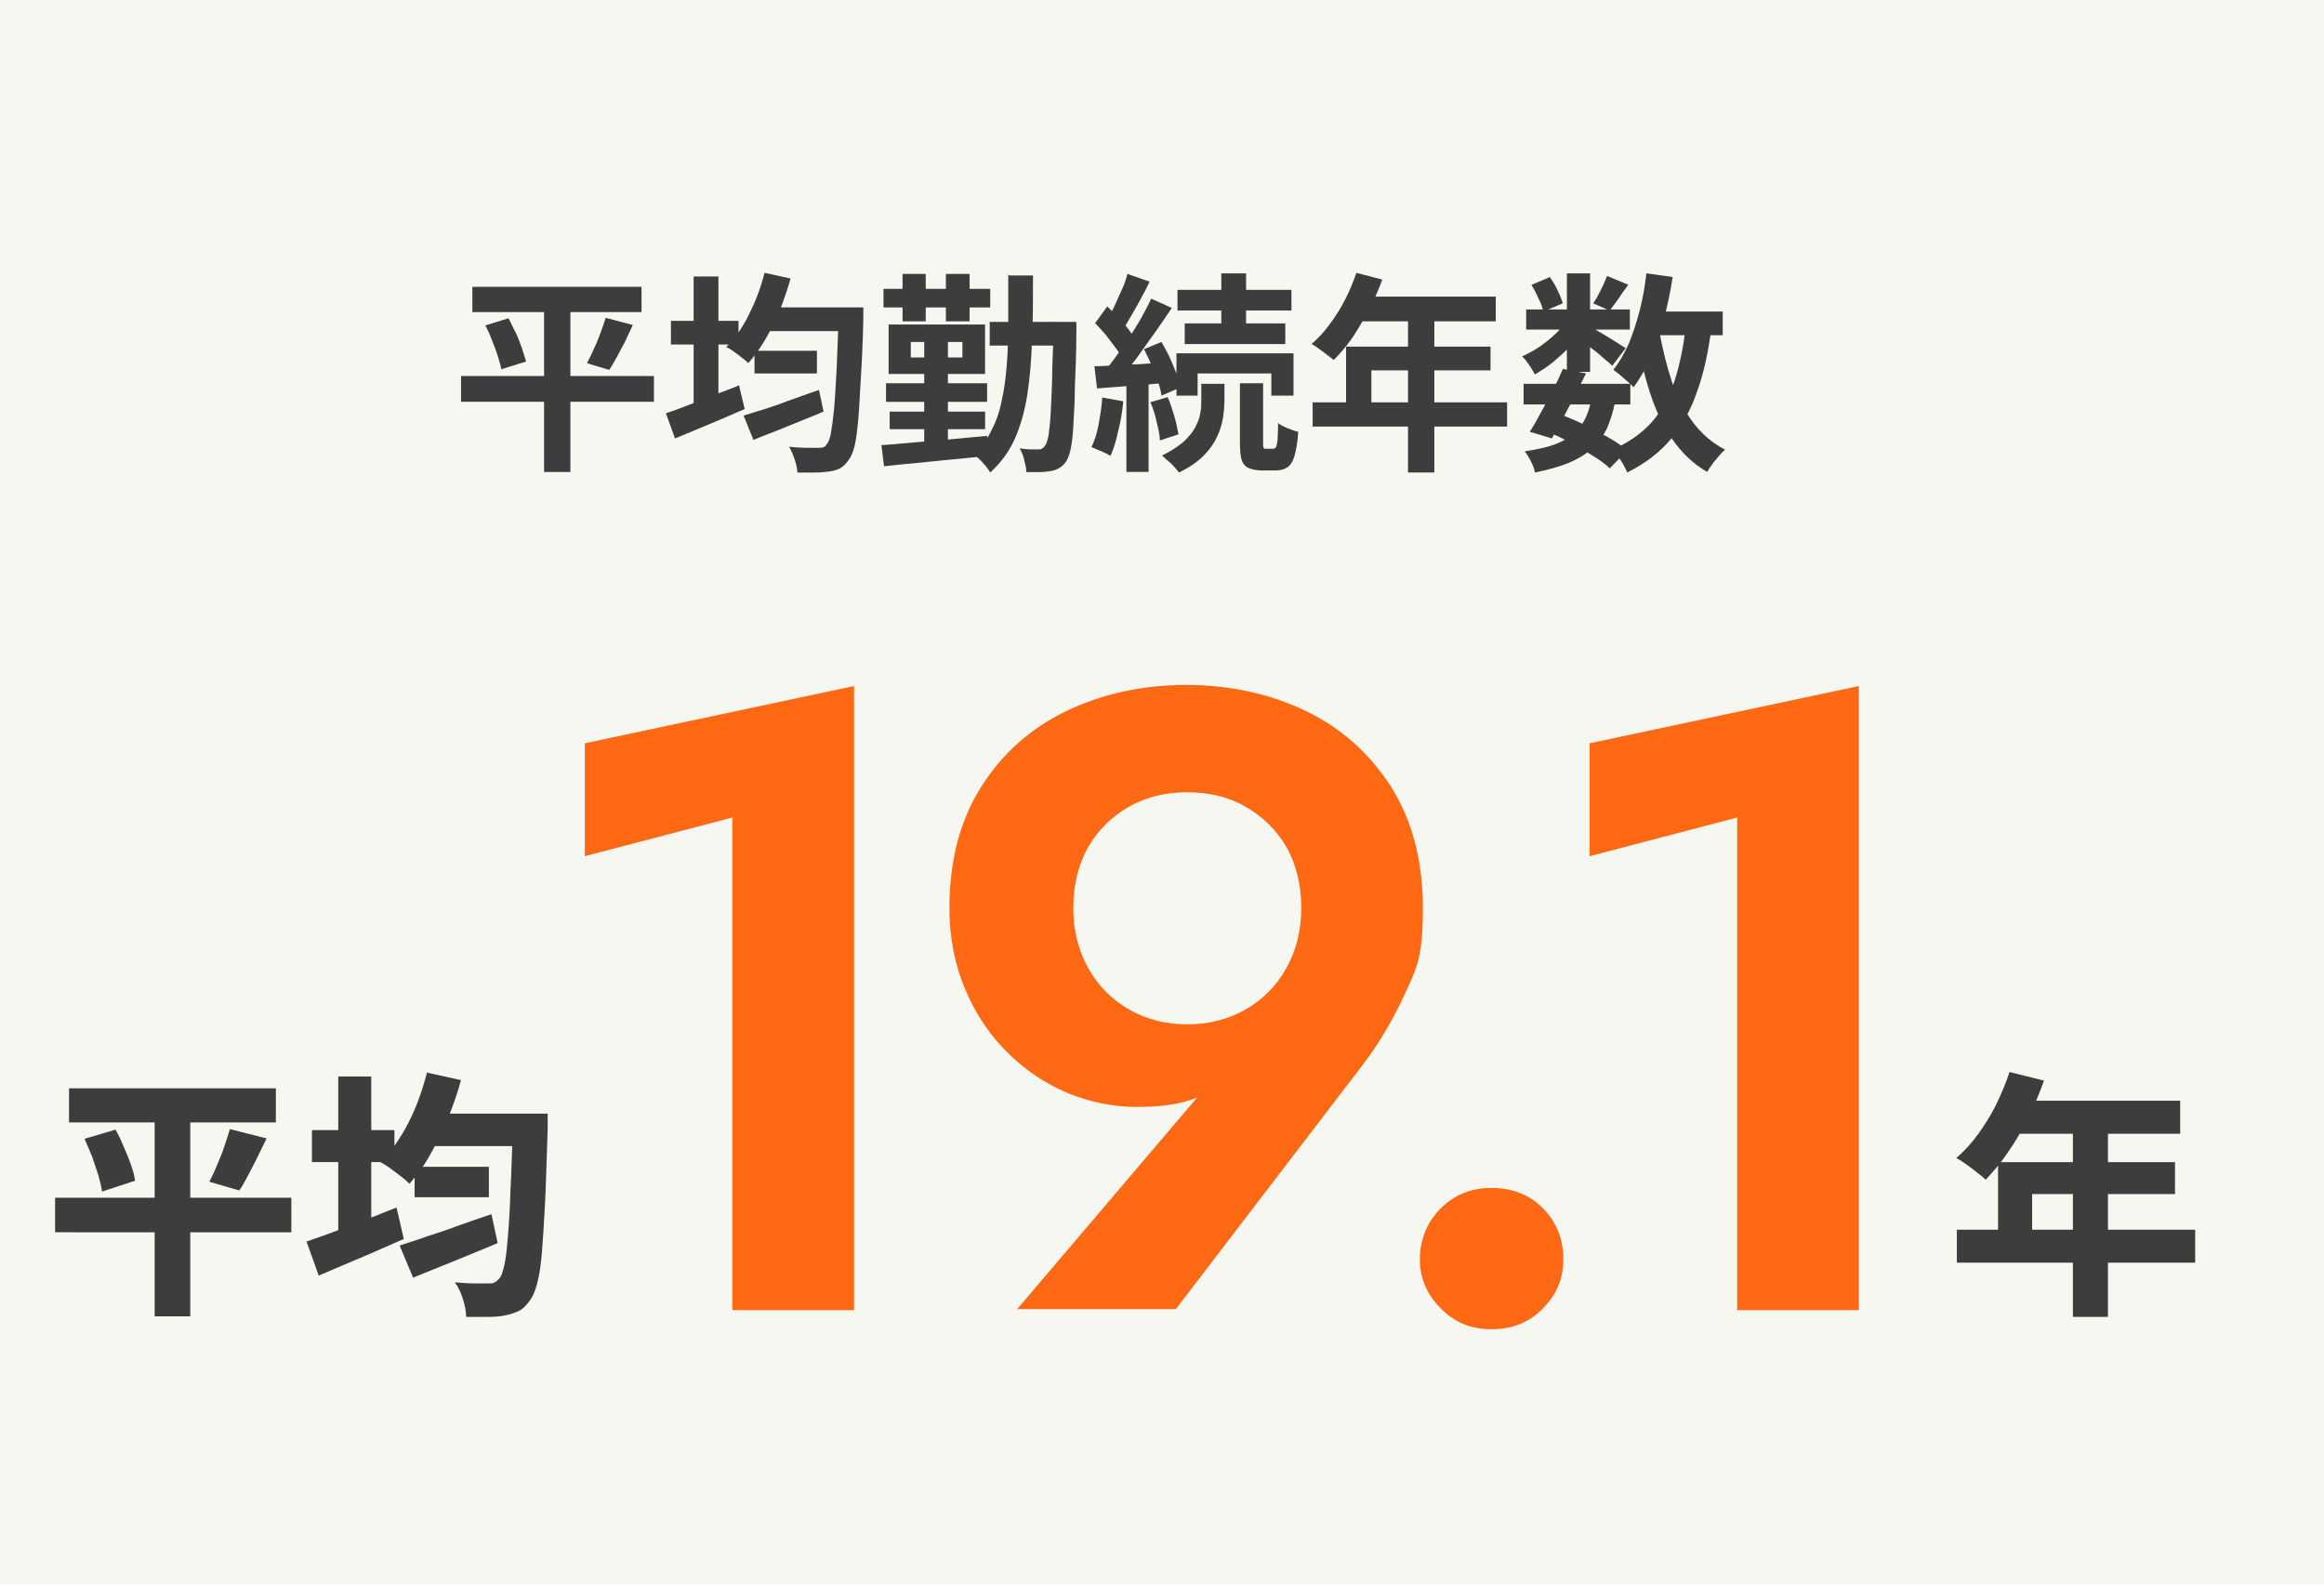 <?xml version="1.0" encoding="UTF-8"?>
<svg xmlns="http://www.w3.org/2000/svg" id="_レイヤー_2" data-name="レイヤー 2" width="440" height="300" viewBox="0 0 440 300">
  <defs>
    <style>
      .cls-1 {
        fill: #ff6914;
      }

      .cls-2 {
        fill: #f7f7f2;
      }

      .cls-3 {
        fill: #3d3d3d;
      }
    </style>
  </defs>
  <g id="_レイヤー_1-2" data-name="レイヤー 1">
    <rect class="cls-2" width="440" height="300"></rect>
    <g>
      <g>
        <path class="cls-1" d="M110.72,140.72l50.98-10.84v118.16h-23.05v-93.26l-27.93,7.32s0-21.39,0-21.39Z"></path>
        <path class="cls-1" d="M192.66,247.75l37.3-43.85,4.1-1.46c-2.73,2.83-5.57,4.79-8.5,5.76-2.83.98-6.35,1.37-10.45,1.37s-8.79-.88-12.99-2.64-8.01-4.3-11.33-7.62c-3.42-3.32-6.05-7.32-8.01-11.91s-3.03-9.77-3.03-15.43c0-9.08,2.05-16.8,6.05-23.05,4-6.35,9.47-11.13,16.21-14.36,6.74-3.22,14.26-4.88,22.56-4.88s15.82,1.66,22.56,4.88,12.11,8.01,16.21,14.36c4,6.35,6.05,13.96,6.05,23.05s-1.07,11.13-3.32,16.02c-2.25,4.88-4.88,9.47-8.11,13.67l-35.35,46.19h-30.08l.1-.1ZM243.54,160.35c-1.86-3.22-4.49-5.76-7.71-7.62-3.22-1.86-6.93-2.73-11.04-2.73s-7.81.88-11.04,2.73-5.86,4.39-7.71,7.62-2.83,7.13-2.83,11.52.98,8.11,2.83,11.43,4.49,5.96,7.71,7.81c3.22,1.86,6.93,2.83,11.04,2.83s7.81-.98,11.04-2.83,5.86-4.49,7.71-7.81c1.86-3.32,2.83-7.13,2.83-11.43s-.98-8.3-2.83-11.52Z"></path>
        <path class="cls-1" d="M272.73,228.81c2.64-2.64,5.86-3.91,9.67-3.91s7.23,1.27,9.77,3.91,3.81,5.76,3.81,9.57-1.27,6.64-3.81,9.28-5.76,4-9.77,4-7.13-1.37-9.67-4c-2.64-2.64-3.91-5.76-3.91-9.28s1.27-6.93,3.91-9.57Z"></path>
        <path class="cls-1" d="M300.96,140.72l50.98-10.84v118.16h-23.05v-93.26l-27.93,7.32v-21.39Z"></path>
      </g>
      <path class="cls-3" d="M380.35,202.93l6.64,1.66c-.88,2.44-1.86,4.79-3.03,7.13-1.17,2.34-2.44,4.49-3.81,6.45-1.37,2.05-2.83,3.71-4.2,5.18-.39-.39-.98-.88-1.66-1.37-.68-.59-1.37-1.07-2.05-1.56s-1.27-.88-1.86-1.17c1.46-1.27,2.83-2.73,4.1-4.49,1.27-1.76,2.44-3.61,3.42-5.57.98-2.05,1.86-4.1,2.54-6.15l-.1-.1ZM370.49,232.81h45.12v6.25h-45.12v-6.25ZM378.2,220.02h33.59v6.05h-27.05v9.86h-6.45v-15.92h-.1ZM381.91,208.4h30.86v6.25h-34.08l3.13-6.25h.1ZM392.46,211.62h6.64v37.7h-6.64v-37.7Z"></path>
      <g>
        <path class="cls-3" d="M10.43,226.76h44.73v6.54H10.43v-6.54ZM13.07,206.05h39.16v6.45H13.07v-6.45ZM15.9,215.63l5.96-1.76c.59.98,1.07,2.05,1.56,3.22s.98,2.25,1.37,3.42c.39,1.07.68,2.15.78,3.03l-6.25,2.05c-.1-.88-.39-1.86-.68-3.03-.39-1.17-.78-2.34-1.17-3.52-.49-1.17-.98-2.34-1.46-3.42h-.1ZM29.28,208.79h6.74v40.43h-6.74v-40.43ZM43.54,213.77l6.93,1.76c-.59,1.17-1.17,2.44-1.76,3.61s-1.17,2.34-1.76,3.42-1.07,2.05-1.66,2.83l-5.66-1.66c.49-.98.98-1.95,1.46-3.12s.98-2.34,1.37-3.52c.39-1.17.78-2.34,1.07-3.32Z"></path>
        <path class="cls-3" d="M57.99,235.06c1.46-.49,3.12-1.07,4.98-1.76s3.81-1.46,5.96-2.25c2.05-.78,4.1-1.66,6.15-2.44l1.37,5.96c-2.73,1.17-5.47,2.44-8.3,3.61s-5.47,2.34-7.81,3.32l-2.34-6.54v.1ZM59.06,213.96h15.62v6.05h-15.62v-6.05ZM64.04,203.81h6.25v32.62h-6.25v-32.62ZM80.64,203.03l6.64,1.46c-.68,2.54-1.56,4.98-2.54,7.42-1.07,2.44-2.15,4.69-3.32,6.74-1.17,2.15-2.54,3.91-3.91,5.47-.39-.39-.88-.88-1.56-1.37s-1.37-1.07-2.05-1.56-1.37-.88-1.86-1.17c1.95-1.95,3.71-4.39,5.27-7.42s2.64-6.15,3.52-9.47l-.2-.1ZM75.86,235.74c1.46-.49,3.12-.98,4.98-1.66,1.86-.59,3.91-1.27,5.96-2.05,2.15-.78,4.2-1.46,6.25-2.15l1.17,5.47c-2.73,1.17-5.47,2.25-8.3,3.42s-5.37,2.15-7.71,3.12l-2.54-6.05.2-.1ZM78.5,220.9h14.06v5.76h-14.06v-5.76ZM80.84,210.84h18.26v6.15h-18.26s0-6.15,0-6.15ZM97.15,210.84h6.54v2.93c-.2,5.37-.29,9.96-.49,13.87-.2,3.81-.39,6.93-.59,9.38s-.49,4.39-.88,5.86-.78,2.44-1.27,3.12c-.68.98-1.37,1.76-2.15,2.15-.78.39-1.66.68-2.64.88-.88.2-1.95.29-3.32.29h-4.1c0-.98-.2-2.05-.59-3.32s-.88-2.34-1.56-3.22c1.37.1,2.64.2,3.81.2h2.64c.59,0,.78,0,1.07-.2.29-.1.59-.39.88-.68.39-.39.68-1.27.98-2.54s.49-3.12.68-5.47c.2-2.34.39-5.37.49-8.89.2-3.52.29-7.81.49-12.79v-1.56Z"></path>
      </g>
      <g>
        <path class="cls-3" d="M87.29,71.19h36.52v4.88h-36.52s0-4.88,0-4.88ZM89.43,54.3h32.03v4.79h-32.03v-4.79ZM91.88,61.62l4.39-1.37c.49.88.88,1.86,1.37,2.73.49.98.78,1.95,1.17,2.93.29.98.59,1.76.78,2.54l-4.69,1.46c-.1-.78-.39-1.56-.68-2.54-.29-.98-.68-1.95-1.07-2.93-.39-1.07-.78-1.95-1.27-2.83ZM103.01,56.25h4.98v33.11h-4.98v-33.11ZM114.63,60.16l5.18,1.37c-.49,1.07-.98,2.05-1.46,3.13-.49.98-1.07,1.95-1.56,2.93-.49.88-.98,1.76-1.46,2.44l-4.2-1.27c.39-.78.88-1.66,1.27-2.64.49-.98.88-1.95,1.27-3.03.39-.98.68-1.95.98-2.83v-.1Z"></path>
        <path class="cls-3" d="M126.15,78.22c1.17-.39,2.54-.88,4-1.46,1.56-.59,3.12-1.17,4.79-1.86s3.42-1.27,4.98-1.95l1.07,4.49c-2.25.98-4.49,1.95-6.84,2.93s-4.49,1.86-6.35,2.64l-1.76-4.88.1.1ZM127.03,60.74h12.79v4.49h-12.79v-4.49ZM131.33,52.34h4.69v26.66h-4.69v-26.66ZM144.8,51.66l4.88,1.07c-.59,2.05-1.27,4.1-2.05,6.05s-1.76,3.81-2.73,5.47c-.98,1.66-2.05,3.22-3.22,4.49-.29-.29-.68-.59-1.17-.98s-.98-.78-1.56-1.17c-.49-.39-.98-.68-1.46-.88,1.66-1.66,3.12-3.71,4.3-6.15,1.27-2.54,2.25-5.08,2.93-7.81l.1-.1ZM140.7,78.71c1.17-.39,2.54-.78,4.1-1.27,1.56-.49,3.22-1.07,4.98-1.76,1.76-.59,3.52-1.27,5.27-1.86l.88,4.1c-2.25.98-4.59,1.86-6.93,2.83-2.34.98-4.49,1.76-6.35,2.54l-1.86-4.59h-.1ZM142.85,66.41h11.82v4.3h-11.82v-4.3ZM144.71,58.2h15.33v4.49h-15.33v-4.49ZM158.57,58.2h4.88v2.34c-.1,4.49-.29,8.3-.49,11.43s-.29,5.76-.49,7.71c-.2,2.05-.39,3.61-.68,4.79s-.68,2.05-1.07,2.54c-.49.78-1.07,1.27-1.66,1.66-.59.29-1.27.49-2.05.59s-1.66.2-2.73.2h-3.32c0-.68-.2-1.56-.49-2.44s-.68-1.76-1.07-2.44c1.17.1,2.25.2,3.22.2h2.25c.49,0,.68,0,.98-.1.2,0,.49-.29.68-.59.29-.29.59-.98.78-2.05s.39-2.54.59-4.49c.2-1.95.29-4.39.49-7.42.1-2.93.29-6.54.39-10.74v-1.07l-.2-.1Z"></path>
        <path class="cls-3" d="M166.88,84.28c1.66-.1,3.61-.29,5.86-.49s4.49-.39,6.93-.59c2.44-.2,4.88-.49,7.23-.68v3.81c-2.25.2-4.59.49-6.93.68-2.34.2-4.59.49-6.74.68s-4.1.39-5.86.59c0,0-.49-4-.49-4ZM167.27,54.69h20.21v3.52h-20.21v-3.52ZM167.75,72.56h19.14v3.52h-19.14v-3.52ZM168.24,61.43h18.26v9.37h-18.26v-9.37ZM168.44,77.93h18.07v3.32h-18.07v-3.32ZM170.88,51.86h4.39v8.98h-4.39v-8.98ZM172.44,64.75v2.93h9.77v-2.93h-9.77ZM174.98,62.79h4.49v22.56h-4.49s0-22.56,0-22.56ZM179.08,51.86h4.49v8.98h-4.49v-8.98ZM191.09,52.15h4.49c0,4.39,0,8.5-.2,12.21-.1,3.81-.39,7.23-.88,10.35s-1.27,5.86-2.34,8.3c-1.07,2.44-2.64,4.59-4.69,6.45-.2-.39-.49-.78-.88-1.27s-.78-.88-1.17-1.27c-.39-.39-.78-.68-1.17-.98,1.46-1.27,2.64-2.73,3.42-4.39.88-1.66,1.56-3.52,1.95-5.57.49-2.05.78-4.3.98-6.74s.29-5.08.29-8.01v-9.28l.2.2ZM187.38,60.94h13.18v4.49h-13.18v-4.49ZM199.3,60.94h4.49v2.05c0,4.1-.2,7.62-.29,10.55,0,2.83-.2,5.27-.29,7.13-.1,1.86-.29,3.32-.49,4.3s-.49,1.76-.78,2.25c-.39.68-.88,1.07-1.37,1.37-.49.29-.98.49-1.66.59-.59.1-1.27.2-2.05.2h-2.54c0-.68-.2-1.46-.39-2.25-.2-.88-.49-1.56-.88-2.25.78.1,1.46.2,2.05.2h1.46c.39,0,.59,0,.78-.2.2-.1.39-.29.59-.59.2-.29.39-.88.59-1.86.1-.88.29-2.15.39-3.91.1-1.66.2-3.91.29-6.64,0-2.73.2-6.05.29-9.96v-1.07l-.2.1Z"></path>
        <path class="cls-3" d="M208.87,75.29l3.81.68c-.2,1.95-.49,3.81-.98,5.66-.39,1.86-.88,3.42-1.46,4.69-.29-.2-.59-.39-1.07-.59-.39-.2-.88-.39-1.37-.59-.49-.2-.88-.39-1.17-.49.59-1.17,1.07-2.64,1.37-4.3.29-1.66.59-3.32.68-5.08h.2ZM207.21,69.34c1.76,0,3.91-.2,6.35-.29s4.88-.29,7.42-.49v3.91c-2.25.2-4.59.39-6.93.59-2.34.2-4.39.29-6.35.49l-.49-4.2ZM207.3,61.23l2.34-3.22c.68.68,1.37,1.37,2.05,2.05.68.78,1.37,1.46,1.95,2.25s1.07,1.46,1.37,2.05l-2.54,3.61c-.29-.68-.68-1.37-1.27-2.15s-1.17-1.56-1.86-2.44c-.68-.78-1.37-1.56-2.05-2.25v.1ZM217.95,56.54l3.91,1.76c-.98,1.46-2.05,3.03-3.22,4.69s-2.34,3.22-3.42,4.79c-1.17,1.56-2.25,2.83-3.32,4l-2.73-1.56c.78-.88,1.56-1.95,2.34-3.03.78-1.17,1.66-2.34,2.44-3.52.78-1.27,1.56-2.44,2.25-3.71s1.27-2.34,1.76-3.42ZM213.46,51.86l4.2,1.46c-.49,1.07-1.07,2.15-1.66,3.22-.59,1.07-1.17,2.15-1.76,3.13s-1.07,1.86-1.56,2.64l-3.22-1.37c.49-.78.98-1.76,1.46-2.83s.98-2.15,1.46-3.22c.49-1.07.88-2.15,1.07-3.03ZM213.26,71.48h4.2v17.87h-4.2v-17.87ZM216.58,66.11l3.32-1.37c.49.88,1.07,1.86,1.56,2.93s.88,2.05,1.27,3.03c.39.98.68,1.86.78,2.64l-3.61,1.56c-.1-.78-.29-1.66-.68-2.64s-.78-2.05-1.17-3.13c-.49-1.07-.98-2.05-1.46-3.03h0ZM217.75,76.17l3.32-.98c.49,1.07.88,2.34,1.27,3.61.39,1.37.59,2.44.78,3.42l-3.52,1.17c0-.98-.29-2.15-.59-3.42-.29-1.37-.68-2.64-1.17-3.71l-.1-.1ZM227.52,72.66h4.3v3.22c0,.98-.1,2.15-.29,3.32s-.59,2.44-1.17,3.61c-.59,1.27-1.46,2.44-2.54,3.52-1.17,1.17-2.64,2.15-4.59,3.13-.39-.49-.88-1.07-1.46-1.66-.68-.59-1.27-1.07-1.76-1.56,1.66-.78,2.93-1.66,4-2.54.98-.88,1.76-1.86,2.25-2.73.49-.98.88-1.86.98-2.73.2-.88.2-1.66.2-2.44v-3.13h.1ZM222.73,66.89h22.17v8.01h-4.2v-4.2h-13.96v4.2h-4v-8.01h0ZM222.93,54.88h21.58v3.91h-21.58v-3.91ZM224.3,61.23h19.04v3.91h-19.04v-3.91ZM231.23,51.76h4.69v11.33h-4.69v-11.33ZM234.84,72.56h4.3v11.13c0,.59,0,.88.1,1.07,0,.2.29.2.49.2h1.37c.2,0,.29-.1.49-.29.1-.2.2-.68.29-1.37,0-.68.1-1.76.1-3.22.39.39,1.07.68,1.76.98.78.29,1.46.59,2.05.68-.1,1.86-.39,3.42-.68,4.49s-.78,1.86-1.37,2.25c-.59.39-1.37.59-2.25.59h-2.54c-1.07,0-1.95-.2-2.64-.49-.59-.29-1.07-.88-1.27-1.66s-.29-1.86-.29-3.13v-11.13l.1-.1Z"></path>
        <path class="cls-3" d="M256.82,51.66l4.88,1.27c-.68,1.95-1.56,3.91-2.54,5.76s-2.05,3.61-3.13,5.27c-1.17,1.66-2.34,3.03-3.52,4.2-.29-.29-.78-.59-1.27-.98s-.98-.78-1.56-1.17c-.49-.39-.98-.68-1.37-.88,1.27-1.07,2.34-2.25,3.42-3.71s2.05-2.93,2.93-4.69c.88-1.66,1.56-3.42,2.15-5.08ZM248.52,76.17h36.82v4.59h-36.82v-4.59ZM254.86,65.63h27.34v4.49h-22.56v8.4h-4.79s0-12.89,0-12.89ZM257.7,56.15h25.49v4.69h-27.83l2.34-4.69ZM266.58,58.59h4.98v30.86h-4.98v-30.86Z"></path>
        <path class="cls-3" d="M296.76,60.45l3.13,1.86c-.68,1.07-1.46,2.15-2.54,3.22s-2.15,2.05-3.32,3.03-2.34,1.66-3.42,2.34c-.29-.49-.59-1.07-1.07-1.76s-.88-1.27-1.37-1.66c1.07-.49,2.15-1.07,3.22-1.76,1.07-.78,2.15-1.56,3.03-2.44.98-.88,1.66-1.76,2.25-2.73l.1-.1ZM288.46,72.66h20.21v3.91h-20.21v-3.91ZM301.35,75.39l4.49.39c-.39,2.15-.98,3.91-1.66,5.47-.78,1.46-1.66,2.83-2.93,3.81-1.17,1.07-2.73,1.95-4.39,2.64-1.76.68-3.81,1.27-6.25,1.76-.1-.68-.39-1.37-.78-2.15s-.78-1.37-1.17-1.86c2.64-.39,4.79-.88,6.54-1.66,1.76-.78,3.13-1.76,4.1-3.13s1.66-3.13,2.05-5.37v.1ZM288.95,58.59h19.63v3.81h-19.63v-3.81ZM295.78,69.82l4.49.88c-.68,1.37-1.37,2.83-2.15,4.3-.78,1.46-1.56,2.93-2.25,4.3-.78,1.37-1.46,2.64-2.05,3.71l-4.2-1.27c.68-.98,1.37-2.25,2.05-3.52.78-1.37,1.46-2.73,2.25-4.2s1.37-2.83,1.95-4.1l-.1-.1ZM290.02,53.91l3.42-1.46c.49.78,1.07,1.56,1.46,2.54.49.98.78,1.76.98,2.44l-3.71,1.56c-.1-.68-.39-1.56-.88-2.44-.39-.98-.88-1.86-1.37-2.64h.1ZM293.05,81.74l2.54-3.22c1.56.59,3.13,1.27,4.69,2.05,1.56.78,3.03,1.56,4.39,2.34,1.37.78,2.44,1.56,3.42,2.34l-3.32,3.42c-.78-.78-1.86-1.56-3.13-2.34-1.27-.78-2.64-1.66-4.1-2.44s-2.93-1.46-4.49-2.15h0ZM296.66,51.76h4.39v18.65h-4.39v-18.65ZM300.66,61.62c.39.2.88.49,1.56.88s1.37.78,2.15,1.27c.78.49,1.46.88,2.05,1.27s1.07.68,1.37.88l-2.54,3.32c-.39-.39-.88-.78-1.46-1.27s-1.17-1.07-1.86-1.56c-.68-.49-1.27-1.07-1.95-1.56-.59-.49-1.17-.88-1.56-1.17l2.25-1.95v-.1ZM304.28,52.25l4,1.66c-.68.88-1.27,1.76-1.86,2.64-.59.88-1.17,1.56-1.66,2.25l-3.13-1.37c.49-.68.98-1.56,1.46-2.54s.88-1.86,1.17-2.64ZM319.12,61.72l4.88.49c-.59,4.59-1.46,8.59-2.73,12.01-1.17,3.52-2.93,6.45-4.98,8.98-2.15,2.54-4.88,4.59-8.2,6.25-.2-.39-.39-.88-.68-1.37-.29-.59-.68-1.07-1.07-1.66-.39-.59-.68-.98-1.07-1.27,3.03-1.37,5.47-3.03,7.42-5.18,1.86-2.15,3.32-4.69,4.3-7.71.98-3.03,1.76-6.54,2.15-10.45v-.1ZM311.8,51.76l4.88.68c-.39,2.73-.98,5.37-1.66,8.01-.68,2.54-1.46,4.98-2.44,7.13-.98,2.15-2.05,4.1-3.32,5.76-.2-.29-.59-.68-1.07-1.07-.49-.39-.98-.88-1.46-1.27-.49-.39-.98-.78-1.27-.98,1.07-1.37,2.05-3.03,2.93-4.98.78-1.95,1.46-4,2.05-6.25s.98-4.59,1.27-7.03h.1ZM314.14,62.6c.59,3.32,1.37,6.54,2.34,9.47s2.34,5.57,4,7.81,3.71,4,6.15,5.27c-.39.29-.78.68-1.17,1.17-.39.49-.88.98-1.27,1.56-.39.49-.68.98-.98,1.46-2.73-1.56-4.88-3.71-6.64-6.25-1.76-2.54-3.13-5.47-4.2-8.79-1.07-3.32-1.95-7.03-2.64-11.04l4.3-.68h.1ZM311.41,58.98h14.75v4.49h-14.75v-4.49Z"></path>
      </g>
    </g>
  </g>
</svg>
